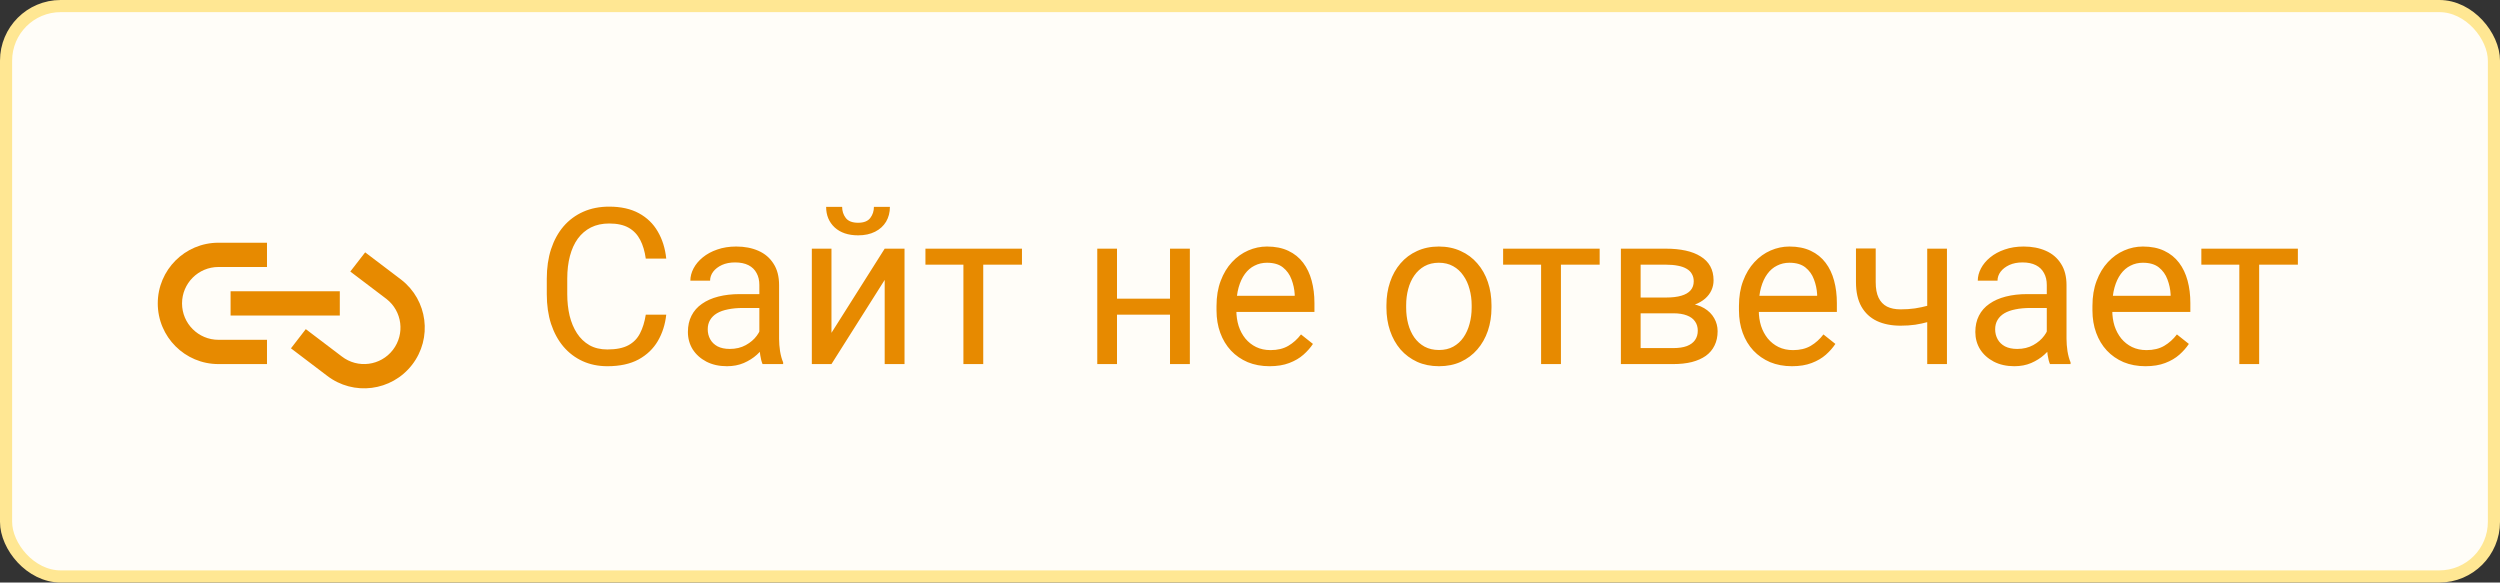 <svg width="206" height="48" viewBox="0 0 206 48" fill="none" xmlns="http://www.w3.org/2000/svg">
	<rect x="0" y="0" width="206" height="48" fill="#333333" stroke="none"/>
	<rect x="0.5" y="0.5" width="205" height="47" rx="4.5" fill="#FFFDF8" />
	<path d="M18 20C15.239 20 13 22.239 13 25C13 27.761 15.239 30 18 30H22V28H18C16.343 28 15 26.657 15 25C15 23.343 16.343 22 18 22H22V20H18ZM30.09 20.793L28.865 22.375C29.476 22.847 31.225 24.154 31.836 24.627C33.147 25.64 33.386 27.523 32.373 28.834C31.36 30.145 29.477 30.386 28.166 29.373C27.555 28.901 25.808 27.594 25.197 27.121L23.975 28.703C24.538 29.138 26.379 30.519 26.943 30.955C29.127 32.644 32.268 32.242 33.957 30.057C35.646 27.872 35.243 24.734 33.059 23.045C32.496 22.61 30.654 21.229 30.09 20.793ZM19 24V26H28V24H19Z" fill="#E78A00" />
	<path d="M53.211 25.931H54.898C54.81 26.739 54.579 27.463 54.204 28.102C53.829 28.74 53.299 29.247 52.613 29.622C51.928 29.991 51.072 30.176 50.047 30.176C49.297 30.176 48.614 30.035 47.999 29.754C47.39 29.473 46.865 29.074 46.426 28.559C45.986 28.037 45.647 27.413 45.406 26.686C45.172 25.954 45.055 25.14 45.055 24.243V22.969C45.055 22.072 45.172 21.261 45.406 20.534C45.647 19.802 45.989 19.175 46.435 18.653C46.886 18.132 47.428 17.73 48.06 17.449C48.693 17.168 49.405 17.027 50.196 17.027C51.163 17.027 51.98 17.209 52.648 17.572C53.316 17.936 53.835 18.439 54.204 19.084C54.579 19.723 54.81 20.464 54.898 21.308H53.211C53.129 20.71 52.977 20.197 52.754 19.77C52.531 19.336 52.215 19.002 51.805 18.768C51.395 18.533 50.858 18.416 50.196 18.416C49.628 18.416 49.127 18.524 48.693 18.741C48.266 18.958 47.905 19.266 47.612 19.664C47.325 20.062 47.108 20.54 46.962 21.097C46.815 21.653 46.742 22.271 46.742 22.951V24.243C46.742 24.87 46.807 25.459 46.935 26.01C47.07 26.561 47.273 27.044 47.542 27.46C47.812 27.876 48.154 28.204 48.57 28.444C48.986 28.679 49.478 28.796 50.047 28.796C50.768 28.796 51.342 28.682 51.77 28.453C52.197 28.225 52.52 27.896 52.736 27.469C52.959 27.041 53.117 26.528 53.211 25.931ZM62.571 28.374V23.479C62.571 23.104 62.495 22.778 62.343 22.503C62.196 22.222 61.974 22.005 61.675 21.852C61.376 21.7 61.007 21.624 60.567 21.624C60.157 21.624 59.797 21.694 59.486 21.835C59.182 21.976 58.941 22.16 58.766 22.389C58.596 22.617 58.511 22.863 58.511 23.127H56.885C56.885 22.787 56.973 22.45 57.148 22.116C57.324 21.782 57.576 21.48 57.904 21.211C58.238 20.936 58.637 20.719 59.1 20.561C59.568 20.396 60.09 20.314 60.664 20.314C61.355 20.314 61.965 20.432 62.492 20.666C63.025 20.9 63.441 21.255 63.74 21.73C64.045 22.198 64.197 22.787 64.197 23.496V27.926C64.197 28.242 64.224 28.579 64.276 28.936C64.335 29.294 64.42 29.602 64.531 29.859V30H62.835C62.753 29.812 62.688 29.564 62.642 29.253C62.595 28.936 62.571 28.644 62.571 28.374ZM62.852 24.234L62.87 25.377H61.227C60.764 25.377 60.351 25.415 59.987 25.491C59.624 25.561 59.319 25.67 59.073 25.816C58.827 25.963 58.64 26.148 58.511 26.37C58.382 26.587 58.317 26.842 58.317 27.135C58.317 27.434 58.385 27.706 58.52 27.952C58.654 28.198 58.856 28.395 59.126 28.541C59.401 28.682 59.738 28.752 60.137 28.752C60.635 28.752 61.074 28.646 61.455 28.436C61.836 28.225 62.138 27.967 62.36 27.662C62.589 27.357 62.712 27.061 62.73 26.774L63.424 27.557C63.383 27.803 63.272 28.075 63.09 28.374C62.908 28.673 62.665 28.96 62.36 29.235C62.062 29.505 61.704 29.73 61.288 29.912C60.878 30.088 60.415 30.176 59.899 30.176C59.255 30.176 58.69 30.05 58.203 29.798C57.723 29.546 57.348 29.209 57.078 28.787C56.815 28.359 56.683 27.882 56.683 27.355C56.683 26.845 56.782 26.396 56.981 26.01C57.181 25.617 57.468 25.292 57.843 25.034C58.218 24.77 58.669 24.571 59.196 24.436C59.724 24.302 60.312 24.234 60.963 24.234H62.852ZM68.513 27.425L72.898 20.49H74.533V30H72.898V23.065L68.513 30H66.895V20.49H68.513V27.425ZM72.011 17.045H73.329C73.329 17.502 73.224 17.909 73.013 18.267C72.802 18.618 72.5 18.894 72.107 19.093C71.715 19.292 71.249 19.392 70.71 19.392C69.895 19.392 69.251 19.175 68.776 18.741C68.308 18.302 68.073 17.736 68.073 17.045H69.392C69.392 17.391 69.491 17.695 69.69 17.959C69.89 18.223 70.23 18.355 70.71 18.355C71.179 18.355 71.513 18.223 71.712 17.959C71.911 17.695 72.011 17.391 72.011 17.045ZM81.019 20.49V30H79.385V20.49H81.019ZM84.21 20.49V21.809H76.256V20.49H84.21ZM96.726 24.612V25.931H91.698V24.612H96.726ZM92.041 20.49V30H90.415V20.49H92.041ZM98.044 20.49V30H96.409V20.49H98.044ZM104.609 30.176C103.947 30.176 103.347 30.064 102.808 29.842C102.274 29.613 101.814 29.294 101.428 28.884C101.047 28.474 100.754 27.987 100.549 27.425C100.344 26.862 100.241 26.247 100.241 25.579V25.21C100.241 24.436 100.355 23.748 100.584 23.145C100.812 22.535 101.123 22.02 101.516 21.598C101.908 21.176 102.354 20.856 102.852 20.64C103.35 20.423 103.865 20.314 104.398 20.314C105.078 20.314 105.664 20.432 106.156 20.666C106.654 20.9 107.062 21.229 107.378 21.65C107.694 22.066 107.929 22.559 108.081 23.127C108.233 23.689 108.31 24.305 108.31 24.973V25.702H101.208V24.375H106.684V24.252C106.66 23.83 106.572 23.42 106.42 23.021C106.273 22.623 106.039 22.295 105.717 22.037C105.395 21.779 104.955 21.65 104.398 21.65C104.029 21.65 103.689 21.73 103.379 21.888C103.068 22.04 102.802 22.269 102.579 22.573C102.356 22.878 102.184 23.25 102.061 23.689C101.938 24.129 101.876 24.636 101.876 25.21V25.579C101.876 26.03 101.938 26.455 102.061 26.854C102.189 27.246 102.374 27.592 102.614 27.891C102.86 28.189 103.156 28.424 103.502 28.594C103.854 28.764 104.252 28.849 104.697 28.849C105.271 28.849 105.758 28.731 106.156 28.497C106.555 28.263 106.903 27.949 107.202 27.557L108.187 28.339C107.981 28.649 107.721 28.945 107.404 29.227C107.088 29.508 106.698 29.736 106.235 29.912C105.778 30.088 105.236 30.176 104.609 30.176ZM114.242 25.351V25.148C114.242 24.463 114.342 23.827 114.541 23.241C114.74 22.649 115.027 22.137 115.402 21.703C115.777 21.264 116.231 20.924 116.765 20.684C117.298 20.438 117.896 20.314 118.558 20.314C119.226 20.314 119.826 20.438 120.359 20.684C120.898 20.924 121.355 21.264 121.73 21.703C122.111 22.137 122.401 22.649 122.601 23.241C122.8 23.827 122.899 24.463 122.899 25.148V25.351C122.899 26.036 122.8 26.672 122.601 27.258C122.401 27.844 122.111 28.356 121.73 28.796C121.355 29.23 120.901 29.569 120.368 29.815C119.841 30.056 119.243 30.176 118.575 30.176C117.907 30.176 117.307 30.056 116.773 29.815C116.24 29.569 115.783 29.23 115.402 28.796C115.027 28.356 114.74 27.844 114.541 27.258C114.342 26.672 114.242 26.036 114.242 25.351ZM115.868 25.148V25.351C115.868 25.825 115.924 26.273 116.035 26.695C116.146 27.111 116.313 27.48 116.536 27.803C116.765 28.125 117.049 28.38 117.389 28.567C117.729 28.749 118.124 28.84 118.575 28.84C119.021 28.84 119.41 28.749 119.744 28.567C120.084 28.38 120.365 28.125 120.588 27.803C120.811 27.48 120.978 27.111 121.089 26.695C121.206 26.273 121.265 25.825 121.265 25.351V25.148C121.265 24.68 121.206 24.237 121.089 23.821C120.978 23.399 120.808 23.027 120.579 22.705C120.356 22.377 120.075 22.119 119.735 21.932C119.401 21.744 119.009 21.65 118.558 21.65C118.112 21.65 117.72 21.744 117.38 21.932C117.046 22.119 116.765 22.377 116.536 22.705C116.313 23.027 116.146 23.399 116.035 23.821C115.924 24.237 115.868 24.68 115.868 25.148ZM128.621 20.49V30H126.986V20.49H128.621ZM131.812 20.49V21.809H123.857V20.49H131.812ZM137.876 25.816H134.756L134.738 24.516H137.287C137.791 24.516 138.21 24.466 138.544 24.366C138.884 24.267 139.139 24.117 139.309 23.918C139.479 23.719 139.563 23.473 139.563 23.18C139.563 22.951 139.514 22.752 139.414 22.582C139.32 22.406 139.177 22.263 138.983 22.151C138.79 22.034 138.55 21.949 138.263 21.896C137.981 21.838 137.65 21.809 137.27 21.809H135.187V30H133.561V20.49H137.27C137.873 20.49 138.415 20.543 138.896 20.648C139.382 20.754 139.795 20.915 140.135 21.132C140.48 21.343 140.744 21.612 140.926 21.94C141.107 22.269 141.198 22.655 141.198 23.101C141.198 23.388 141.14 23.66 141.022 23.918C140.905 24.176 140.732 24.404 140.504 24.604C140.275 24.803 139.994 24.967 139.66 25.096C139.326 25.219 138.942 25.298 138.509 25.333L137.876 25.816ZM137.876 30H134.167L134.976 28.682H137.876C138.327 28.682 138.702 28.626 139.001 28.515C139.3 28.398 139.522 28.233 139.669 28.023C139.821 27.806 139.897 27.548 139.897 27.249C139.897 26.95 139.821 26.695 139.669 26.484C139.522 26.268 139.3 26.104 139.001 25.992C138.702 25.875 138.327 25.816 137.876 25.816H135.406L135.424 24.516H138.509L139.098 25.008C139.619 25.049 140.062 25.178 140.425 25.395C140.788 25.611 141.063 25.887 141.251 26.221C141.438 26.549 141.532 26.906 141.532 27.293C141.532 27.738 141.447 28.131 141.277 28.471C141.113 28.811 140.873 29.095 140.557 29.323C140.24 29.546 139.856 29.716 139.405 29.833C138.954 29.944 138.444 30 137.876 30ZM147.658 30.176C146.996 30.176 146.396 30.064 145.856 29.842C145.323 29.613 144.863 29.294 144.477 28.884C144.096 28.474 143.803 27.987 143.598 27.425C143.393 26.862 143.29 26.247 143.29 25.579V25.21C143.29 24.436 143.404 23.748 143.633 23.145C143.861 22.535 144.172 22.02 144.564 21.598C144.957 21.176 145.402 20.856 145.9 20.64C146.398 20.423 146.914 20.314 147.447 20.314C148.127 20.314 148.713 20.432 149.205 20.666C149.703 20.9 150.11 21.229 150.427 21.65C150.743 22.066 150.978 22.559 151.13 23.127C151.282 23.689 151.358 24.305 151.358 24.973V25.702H144.257V24.375H149.732V24.252C149.709 23.83 149.621 23.42 149.469 23.021C149.322 22.623 149.088 22.295 148.766 22.037C148.443 21.779 148.004 21.65 147.447 21.65C147.078 21.65 146.738 21.73 146.428 21.888C146.117 22.04 145.851 22.269 145.628 22.573C145.405 22.878 145.232 23.25 145.109 23.689C144.986 24.129 144.925 24.636 144.925 25.21V25.579C144.925 26.03 144.986 26.455 145.109 26.854C145.238 27.246 145.423 27.592 145.663 27.891C145.909 28.189 146.205 28.424 146.551 28.594C146.902 28.764 147.301 28.849 147.746 28.849C148.32 28.849 148.807 28.731 149.205 28.497C149.604 28.263 149.952 27.949 150.251 27.557L151.235 28.339C151.03 28.649 150.77 28.945 150.453 29.227C150.137 29.508 149.747 29.736 149.284 29.912C148.827 30.088 148.285 30.176 147.658 30.176ZM160.429 20.49V30H158.803V20.49H160.429ZM159.875 24.858V26.194C159.547 26.317 159.213 26.429 158.873 26.528C158.539 26.622 158.185 26.698 157.81 26.757C157.44 26.81 157.039 26.836 156.605 26.836C155.855 26.836 155.205 26.707 154.654 26.449C154.104 26.186 153.679 25.79 153.38 25.263C153.081 24.73 152.932 24.059 152.932 23.25V20.473H154.558V23.25C154.558 23.777 154.637 24.205 154.795 24.533C154.953 24.861 155.185 25.105 155.489 25.263C155.794 25.415 156.166 25.491 156.605 25.491C157.027 25.491 157.423 25.465 157.792 25.412C158.167 25.354 158.524 25.277 158.864 25.184C159.21 25.09 159.547 24.981 159.875 24.858ZM168.655 28.374V23.479C168.655 23.104 168.579 22.778 168.427 22.503C168.28 22.222 168.058 22.005 167.759 21.852C167.46 21.7 167.091 21.624 166.651 21.624C166.241 21.624 165.881 21.694 165.57 21.835C165.266 21.976 165.025 22.16 164.85 22.389C164.68 22.617 164.595 22.863 164.595 23.127H162.969C162.969 22.787 163.057 22.45 163.232 22.116C163.408 21.782 163.66 21.48 163.988 21.211C164.322 20.936 164.721 20.719 165.184 20.561C165.652 20.396 166.174 20.314 166.748 20.314C167.439 20.314 168.049 20.432 168.576 20.666C169.109 20.9 169.525 21.255 169.824 21.73C170.129 22.198 170.281 22.787 170.281 23.496V27.926C170.281 28.242 170.308 28.579 170.36 28.936C170.419 29.294 170.504 29.602 170.615 29.859V30H168.919C168.837 29.812 168.772 29.564 168.726 29.253C168.679 28.936 168.655 28.644 168.655 28.374ZM168.937 24.234L168.954 25.377H167.311C166.848 25.377 166.435 25.415 166.071 25.491C165.708 25.561 165.403 25.67 165.157 25.816C164.911 25.963 164.724 26.148 164.595 26.37C164.466 26.587 164.401 26.842 164.401 27.135C164.401 27.434 164.469 27.706 164.604 27.952C164.738 28.198 164.94 28.395 165.21 28.541C165.485 28.682 165.822 28.752 166.221 28.752C166.719 28.752 167.158 28.646 167.539 28.436C167.92 28.225 168.222 27.967 168.444 27.662C168.673 27.357 168.796 27.061 168.813 26.774L169.508 27.557C169.467 27.803 169.355 28.075 169.174 28.374C168.992 28.673 168.749 28.96 168.444 29.235C168.146 29.505 167.788 29.73 167.372 29.912C166.962 30.088 166.499 30.176 165.983 30.176C165.339 30.176 164.773 30.05 164.287 29.798C163.807 29.546 163.432 29.209 163.162 28.787C162.898 28.359 162.767 27.882 162.767 27.355C162.767 26.845 162.866 26.396 163.065 26.01C163.265 25.617 163.552 25.292 163.927 25.034C164.302 24.77 164.753 24.571 165.28 24.436C165.808 24.302 166.396 24.234 167.047 24.234H168.937ZM176.785 30.176C176.123 30.176 175.522 30.064 174.983 29.842C174.45 29.613 173.99 29.294 173.604 28.884C173.223 28.474 172.93 27.987 172.725 27.425C172.52 26.862 172.417 26.247 172.417 25.579V25.21C172.417 24.436 172.531 23.748 172.76 23.145C172.988 22.535 173.299 22.02 173.691 21.598C174.084 21.176 174.529 20.856 175.027 20.64C175.525 20.423 176.041 20.314 176.574 20.314C177.254 20.314 177.84 20.432 178.332 20.666C178.83 20.9 179.237 21.229 179.554 21.65C179.87 22.066 180.104 22.559 180.257 23.127C180.409 23.689 180.485 24.305 180.485 24.973V25.702H173.384V24.375H178.859V24.252C178.836 23.83 178.748 23.42 178.596 23.021C178.449 22.623 178.215 22.295 177.893 22.037C177.57 21.779 177.131 21.65 176.574 21.65C176.205 21.65 175.865 21.73 175.555 21.888C175.244 22.04 174.978 22.269 174.755 22.573C174.532 22.878 174.359 23.25 174.236 23.689C174.113 24.129 174.052 24.636 174.052 25.21V25.579C174.052 26.03 174.113 26.455 174.236 26.854C174.365 27.246 174.55 27.592 174.79 27.891C175.036 28.189 175.332 28.424 175.678 28.594C176.029 28.764 176.428 28.849 176.873 28.849C177.447 28.849 177.934 28.731 178.332 28.497C178.73 28.263 179.079 27.949 179.378 27.557L180.362 28.339C180.157 28.649 179.896 28.945 179.58 29.227C179.264 29.508 178.874 29.736 178.411 29.912C177.954 30.088 177.412 30.176 176.785 30.176ZM186.154 20.49V30H184.52V20.49H186.154ZM189.345 20.49V21.809H181.391V20.49H189.345Z" fill="#E78A00" />
	<rect x="0.5" y="0.5" width="205" height="47" rx="4.5" stroke="#FFE793" />
</svg>
